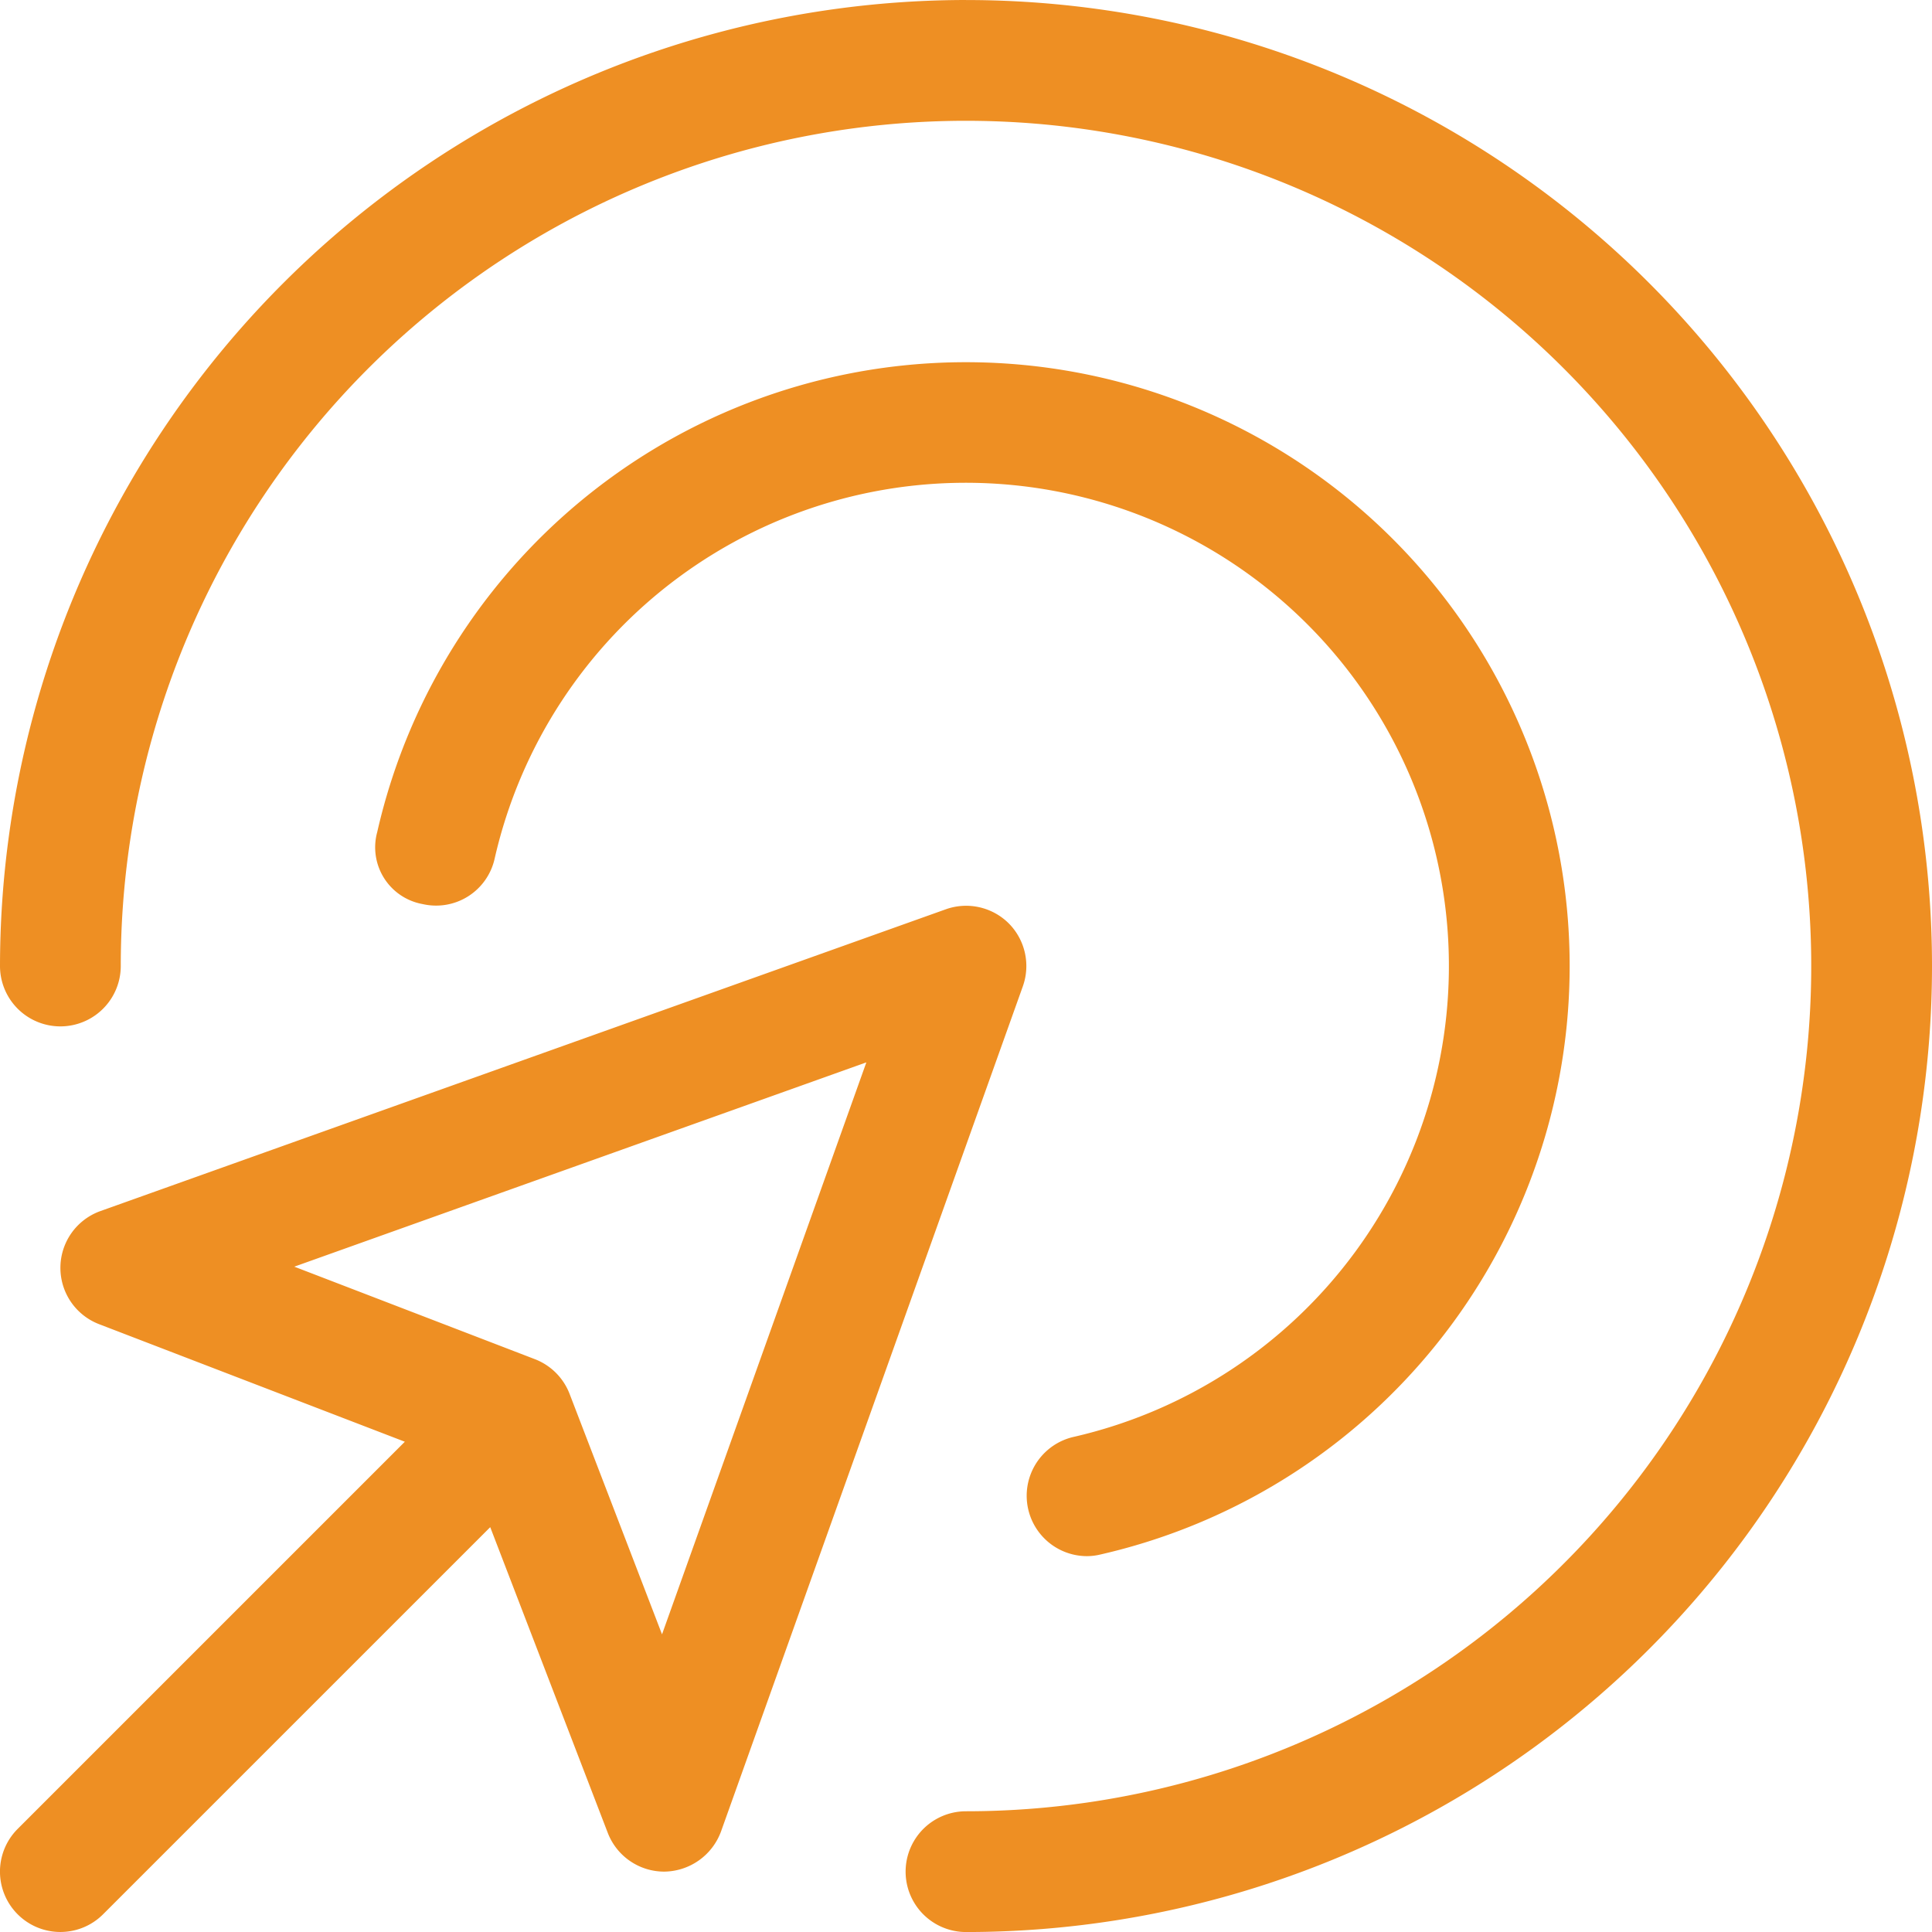 <?xml version="1.0" encoding="UTF-8"?>
<svg xmlns="http://www.w3.org/2000/svg" xmlns:xlink="http://www.w3.org/1999/xlink" width="59" height="59" viewBox="0 0 59 59">
  <defs>
    <clipPath id="clip-path">
      <rect id="Rectangle_2555" data-name="Rectangle 2555" width="59" height="59" fill="#ee8f23"></rect>
    </clipPath>
  </defs>
  <g id="Group_4053" data-name="Group 4053" clip-path="url(#clip-path)">
    <path id="Path_2204" data-name="Path 2204" d="M30.8,28.2a1.846,1.846,0,0,0-1.923-.432L3.06,36.984a1.842,1.842,0,0,0-.041,3.454l9.337,3.59L.533,55.851A1.844,1.844,0,1,0,3.14,58.46L14.964,46.637l3.59,9.337a1.847,1.847,0,0,0,1.722,1.182,1.869,1.869,0,0,0,1.735-1.224L31.229,30.12A1.847,1.847,0,0,0,30.8,28.2Zm-10.59,21.71-2.823-7.344a1.847,1.847,0,0,0-1.059-1.059L8.98,38.682l17.47-6.239ZM29.493,0A29.527,29.527,0,0,0-.007,29.5a1.844,1.844,0,0,0,3.688,0A25.812,25.812,0,1,1,29.493,55.313a1.844,1.844,0,0,0,0,3.688,29.5,29.5,0,0,0,0-59Zm3.284,43.881a1.844,1.844,0,0,0,.4,3.641,1.766,1.766,0,0,0,.407-.047A18.437,18.437,0,1,0,11.513,25.409a1.761,1.761,0,0,0,1.386,2.2,1.832,1.832,0,0,0,2.2-1.39A14.755,14.755,0,1,1,32.778,43.881Z" transform="translate(0.007)" fill="#ee8f23"></path>
  </g>
</svg>
